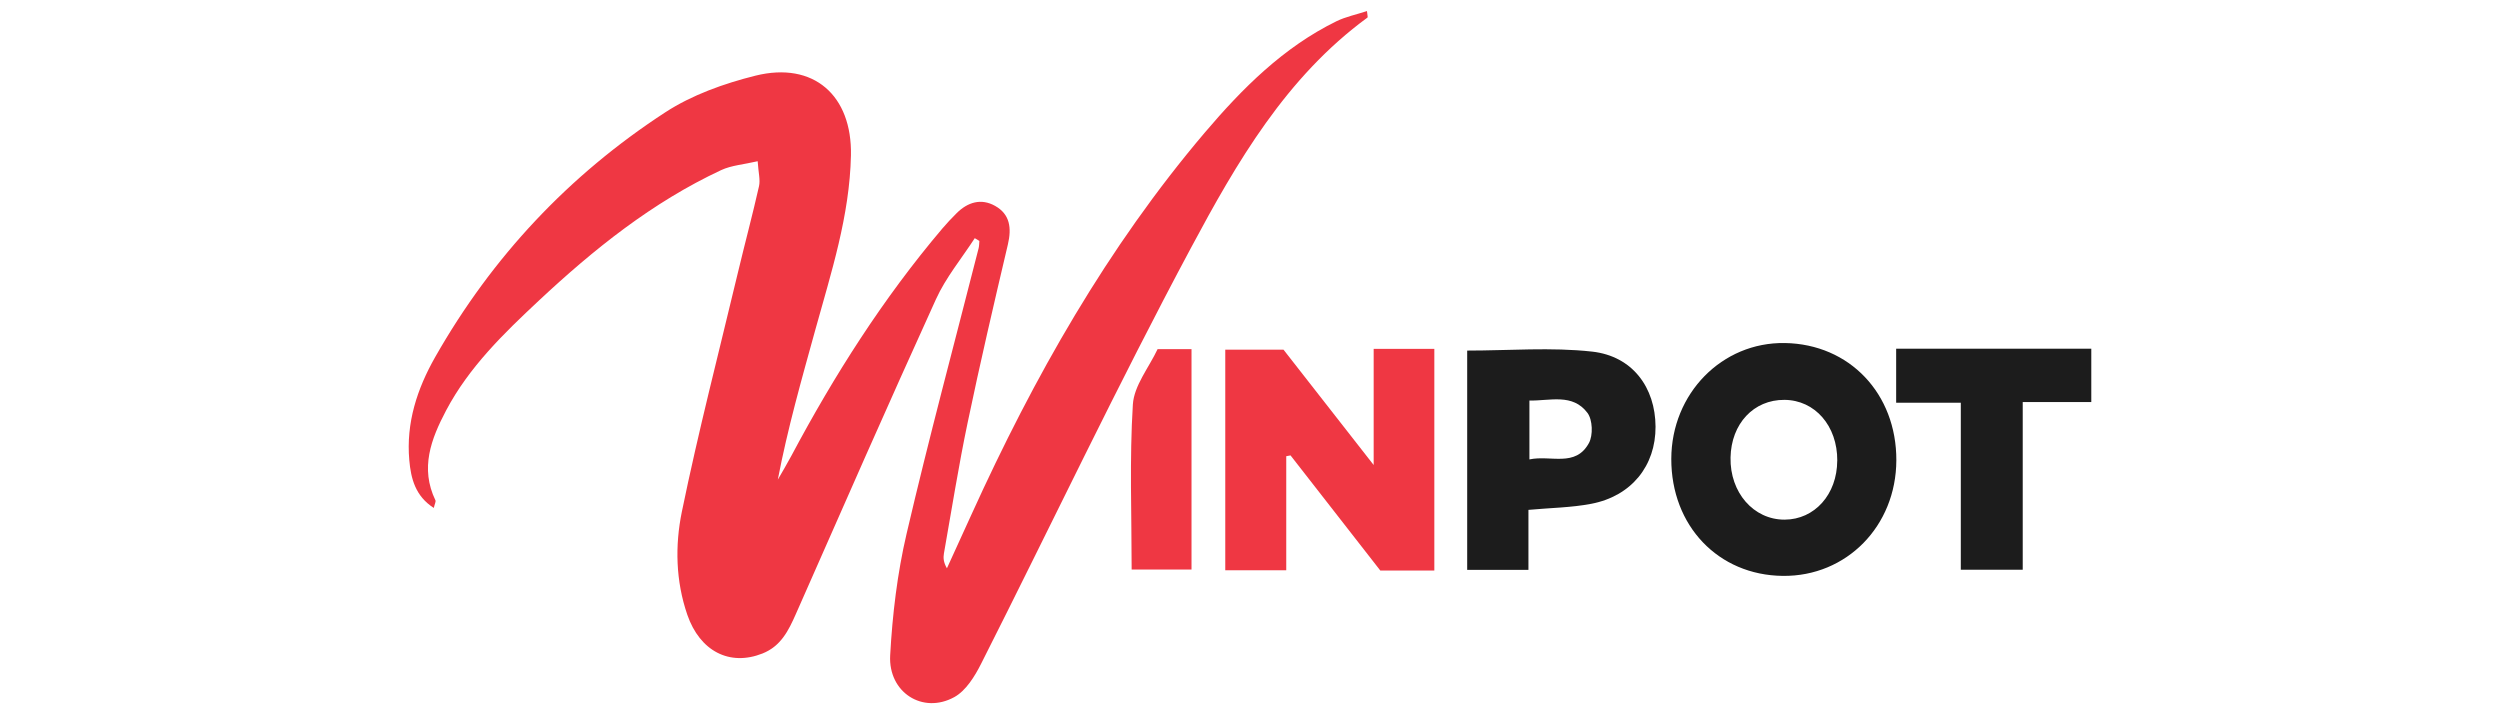 <?xml version="1.0" encoding="UTF-8"?>
<svg id="winpot" xmlns="http://www.w3.org/2000/svg" width="560" height="160" viewBox="0 0 560 160">
  <defs>
    <style>
      .cls-1 {
        fill: #1c1c1c;
      }

      .cls-1, .cls-2 {
        stroke-width: 0px;
      }

      .cls-2 {
        fill: #ef3743;
      }
    </style>
  </defs>
  <path class="cls-2" d="M169.74,36.11c-3.17.74-5.88.92-8.19,1.99-15.42,7.2-28.53,17.72-40.85,29.24-7.88,7.37-15.65,14.9-20.78,24.62-3.36,6.38-5.85,12.89-2.39,20.1.15.29-.15.79-.36,1.72-4.14-2.66-5.12-6.56-5.49-10.71-.74-8.36,1.76-15.98,5.8-23.09,12.74-22.42,29.98-40.78,51.53-54.81,6-3.91,13.2-6.47,20.21-8.22,13.03-3.24,21.67,4.42,21.39,17.85-.28,13.55-4.44,26.29-8,39.15-3.05,11.04-6.19,22.04-8.38,33.49,1.01-1.76,2.06-3.5,3.01-5.29,9.62-18.08,20.56-35.28,33.82-50.93,1.02-1.2,2.11-2.36,3.23-3.47,2.49-2.48,5.5-3.38,8.61-1.63,3.36,1.88,3.72,4.98,2.87,8.62-3.13,13.29-6.23,26.58-9.02,39.94-2.03,9.7-3.58,19.52-5.31,29.29-.17.97-.11,1.98.67,3.33,1.86-4.06,3.72-8.1,5.55-12.16,13.92-30.63,30.39-59.74,52.24-85.47,8.39-9.87,17.58-19.08,29.47-24.91,2.09-1.02,4.44-1.49,6.83-2.28.1,1,.22,1.37.12,1.45-18.22,13.33-29.29,32.43-39.55,51.61-16.41,30.65-31.32,62.12-47.01,93.16-1.42,2.82-3.41,6.04-6.01,7.46-7.04,3.87-14.8-1.04-14.35-9.36.5-9.13,1.6-18.36,3.68-27.26,4.99-21.4,10.71-42.63,16.13-63.93.13-.52.12-1.09.17-1.64-.34-.21-.69-.41-1.03-.62-2.94,4.54-6.49,8.82-8.7,13.69-10.65,23.39-20.99,46.94-31.36,70.46-1.65,3.74-3.36,7.25-7.51,8.89-7.35,2.91-14-.53-16.82-8.68-2.61-7.59-2.77-15.52-1.23-23.05,3.7-18.01,8.32-35.83,12.59-53.71,1.53-6.42,3.25-12.8,4.7-19.24.32-1.41-.13-3-.3-5.6h.02Z"/>
  <path class="cls-2" d="M309.19,127.8c-6.89-8.84-13.49-17.32-20.11-25.79l-.96.18v25.55h-13.66v-49.42h13.04c6.35,8.12,12.85,16.44,20.2,25.84v-26.01h13.59v49.65h-12.11.01Z"/>
  <path class="cls-1" d="M424.78,103.12c-.05,14.72-11.15,26.03-25.42,25.88-14.48-.15-25.03-11.23-24.99-26.23.04-14.61,11.35-26.16,25.43-25.93,14.48.23,25.03,11.33,24.98,26.28h0ZM411.55,103.18c.04-7.77-4.99-13.57-11.84-13.61-6.89-.05-11.93,5.34-12.07,12.92-.16,7.83,5.16,13.93,12.11,13.91,6.73-.02,11.76-5.66,11.79-13.2h.01Z"/>
  <path class="cls-1" d="M342.37,114.21v13.44h-13.72v-49.12c9.41,0,18.8-.79,27.99.23,9.05,1.01,14.16,8.06,14.2,16.81.04,8.77-5.4,15.56-14.4,17.28-4.46.86-9.08.9-14.06,1.36h0ZM342.6,102.91c4.74-1.03,10.31,1.85,13.32-3.67.95-1.74.83-5.2-.32-6.74-3.34-4.46-8.43-2.68-13.01-2.78v13.19h0Z"/>
  <path class="cls-1" d="M439.22,90.21h-14.48v-12.1h43.71v11.95h-15.36v37.56h-13.87v-37.42h0Z"/>
  <path class="cls-2" d="M259.29,78.2h7.61v49.38h-13.41c0-12.36-.49-24.7.27-36.96.26-4.24,3.59-8.27,5.54-12.41h-.01Z"/>
</svg>
